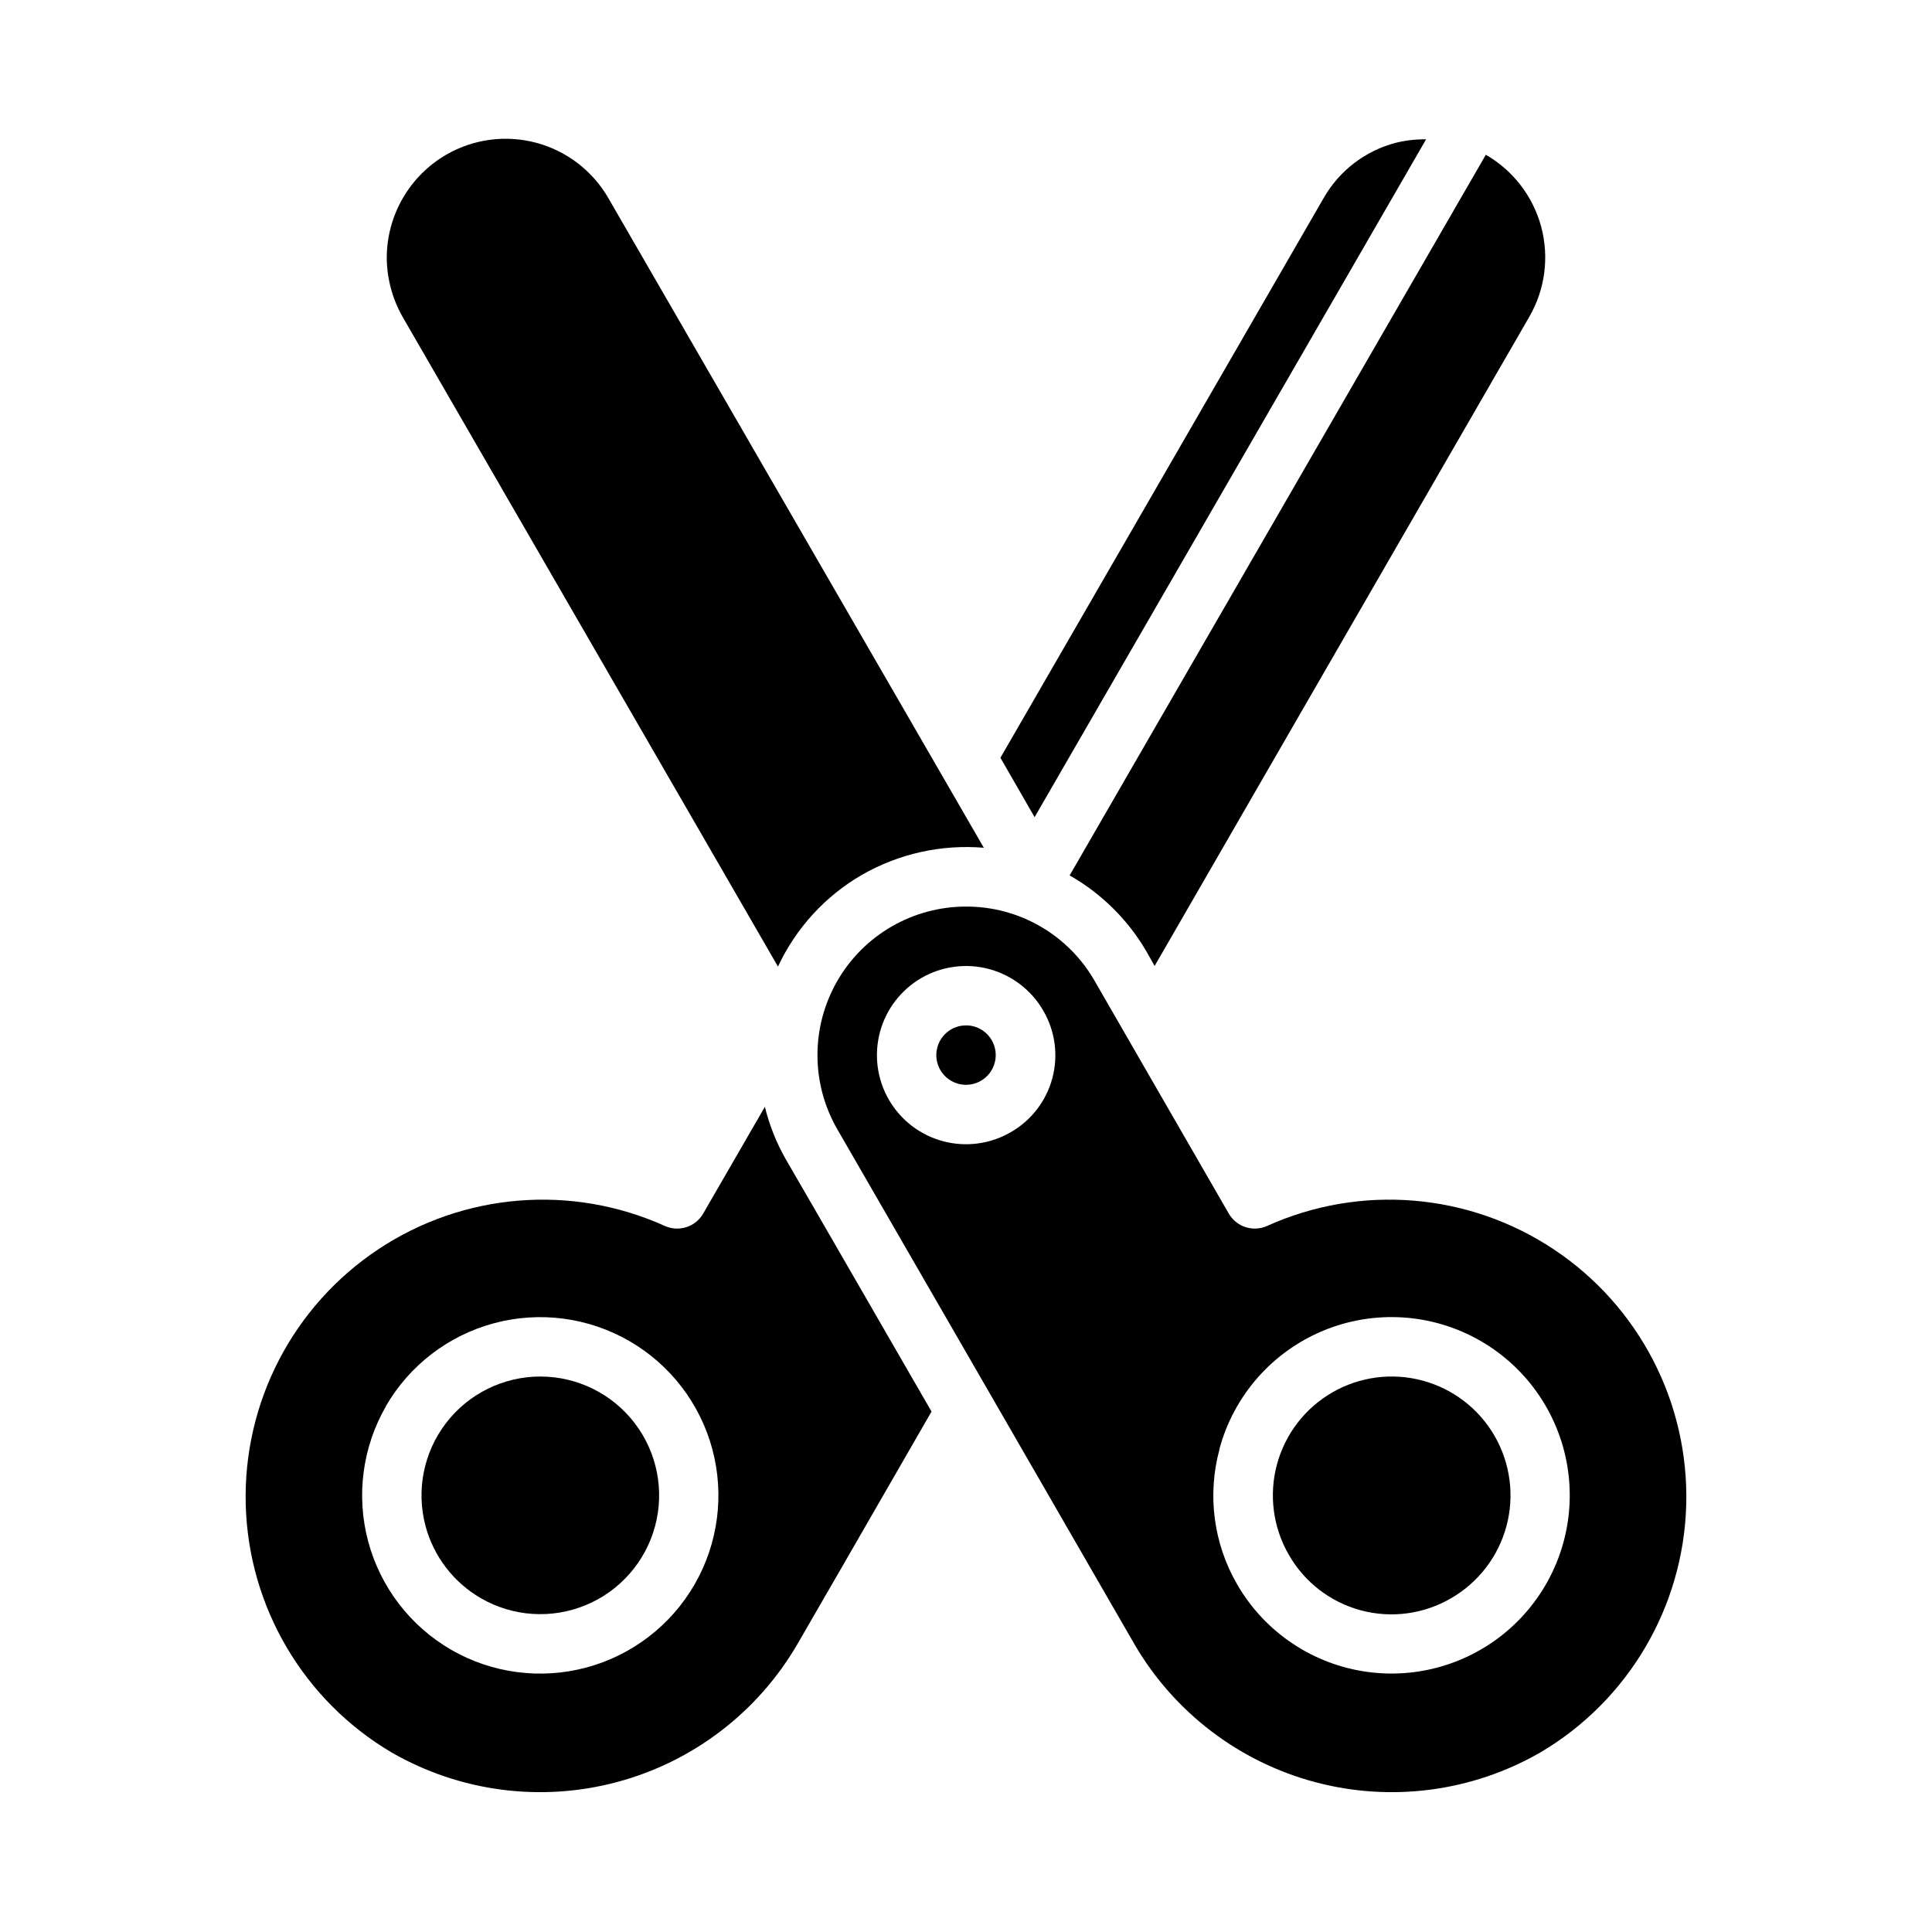 <?xml version="1.0" encoding="UTF-8"?>
<!-- Uploaded to: ICON Repo, www.iconrepo.com, Generator: ICON Repo Mixer Tools -->
<svg fill="#000000" width="800px" height="800px" version="1.1" viewBox="144 144 512 512" xmlns="http://www.w3.org/2000/svg">
 <g>
  <path d="m400 415.74c-3.562 0.004-6.68 2.398-7.598 5.84-0.922 3.441 0.586 7.07 3.672 8.852 3.086 1.781 6.981 1.266 9.5-1.254 2.519-2.519 3.031-6.418 1.25-9.5-1.398-2.449-4.008-3.953-6.824-3.938z"/>
  <path d="m247.83 608.45c18.09 10.398 39.562 13.203 59.719 7.805 20.152-5.398 37.348-18.566 47.812-36.617 0.629-1.023 17.555-30.387 35.504-61.559-19.207-33.297-38.258-66.281-38.652-66.914v0.004c-2.473-4.34-4.328-9.004-5.512-13.855l-16.375 28.34h0.004c-2.062 3.512-6.445 4.906-10.156 3.227-24.707-11.141-53.406-8.789-75.973 6.227-22.562 15.016-35.812 40.582-35.078 67.676 0.738 27.094 15.359 51.902 38.707 65.668zm-1.574-91.789c6.266-10.844 16.578-18.754 28.676-21.996 12.098-3.242 24.988-1.543 35.832 4.715 10.848 6.262 18.766 16.574 22.012 28.668 3.242 12.098 1.551 24.988-4.703 35.836-6.258 10.848-16.566 18.77-28.66 22.02-12.098 3.25-24.988 1.562-35.836-4.691-10.848-6.273-18.758-16.594-22-28.695-3.242-12.105-1.547-25 4.711-35.855z"/>
  <path d="m271.45 567.55c8.477 4.894 18.75 5.566 27.793 1.82 9.043-3.746 15.832-11.488 18.363-20.941 2.535-9.457 0.523-19.555-5.434-27.32-5.961-7.766-15.195-12.316-24.984-12.316s-19.02 4.551-24.98 12.32c-5.957 7.766-7.965 17.859-5.434 27.316 2.164 8.066 7.441 14.945 14.676 19.121z"/>
  <path d="m262.24 185.01c-9.734 5.656-15.73 16.059-15.746 27.316 0.043 5.527 1.504 10.949 4.254 15.746l99.422 172.08c4.762-10.199 12.535-18.691 22.277-24.324 9.785-5.602 21.039-8.098 32.277-7.164l-99.504-172.16c-4.168-7.231-11.043-12.508-19.105-14.664s-16.652-1.016-23.875 3.168z"/>
  <path d="m528.55 567.55c7.234-4.176 12.512-11.051 14.676-19.117 2.164-8.066 1.031-16.66-3.141-23.895-4.176-7.234-11.055-12.512-19.121-14.676-8.062-2.16-16.66-1.031-23.891 3.144-7.234 4.172-12.512 11.051-14.676 19.117-2.164 8.066-1.031 16.66 3.141 23.895 4.144 7.266 11.023 12.57 19.102 14.738 8.078 2.164 16.688 1.012 23.91-3.207z"/>
  <path d="m552.16 608.45c23.348-13.766 37.969-38.574 38.707-65.668 0.734-27.094-12.516-52.66-35.078-67.676s-51.266-17.367-75.973-6.227c-3.711 1.68-8.094 0.285-10.156-3.227l-35.578-61.719c-3.438-6-8.402-10.98-14.391-14.438-5.988-3.457-12.781-5.266-19.695-5.242-14.062 0-27.059 7.504-34.086 19.68-7.031 12.18-7.031 27.184 0 39.359 3.148 5.434 77.383 134.06 78.719 136.42v0.004c10.488 18.023 27.688 31.168 47.836 36.551 20.152 5.383 41.613 2.574 59.695-7.82zm-85.02-80.391 0.004 0.004c3.797-14.188 13.977-25.797 27.539-31.422 13.566-5.621 28.977-4.613 41.695 2.727 12.715 7.34 21.297 20.176 23.215 34.734 1.922 14.559-3.039 29.184-13.422 39.566-10.383 10.387-25.004 15.352-39.562 13.434-14.559-1.914-27.398-10.492-34.742-23.207-6.285-10.84-7.973-23.742-4.684-35.832zm-55.34-83.977c-5.422 3.125-11.867 3.969-17.918 2.344-6.047-1.625-11.199-5.586-14.328-11.008-3.129-5.426-3.973-11.871-2.352-17.918 1.621-6.047 5.582-11.203 11.004-14.336 5.422-3.129 11.867-3.977 17.918-2.356 6.047 1.621 11.203 5.574 14.336 10.996 3.176 5.422 4.047 11.883 2.418 17.949-1.625 6.066-5.617 11.227-11.078 14.328z"/>
  <path d="m418.18 360.56 103.75-179.64c-2.734-0.039-5.457 0.281-8.109 0.941-8.059 2.125-14.926 7.402-19.051 14.645l-85.648 148.31z"/>
  <path d="m447.78 396.06 2.203 3.938 99.27-172c4.195-7.219 5.34-15.812 3.184-23.879-2.156-8.066-7.441-14.941-14.68-19.105l-110.29 190.98c8.414 4.793 15.418 11.719 20.309 20.074z"/>
 </g>
</svg>